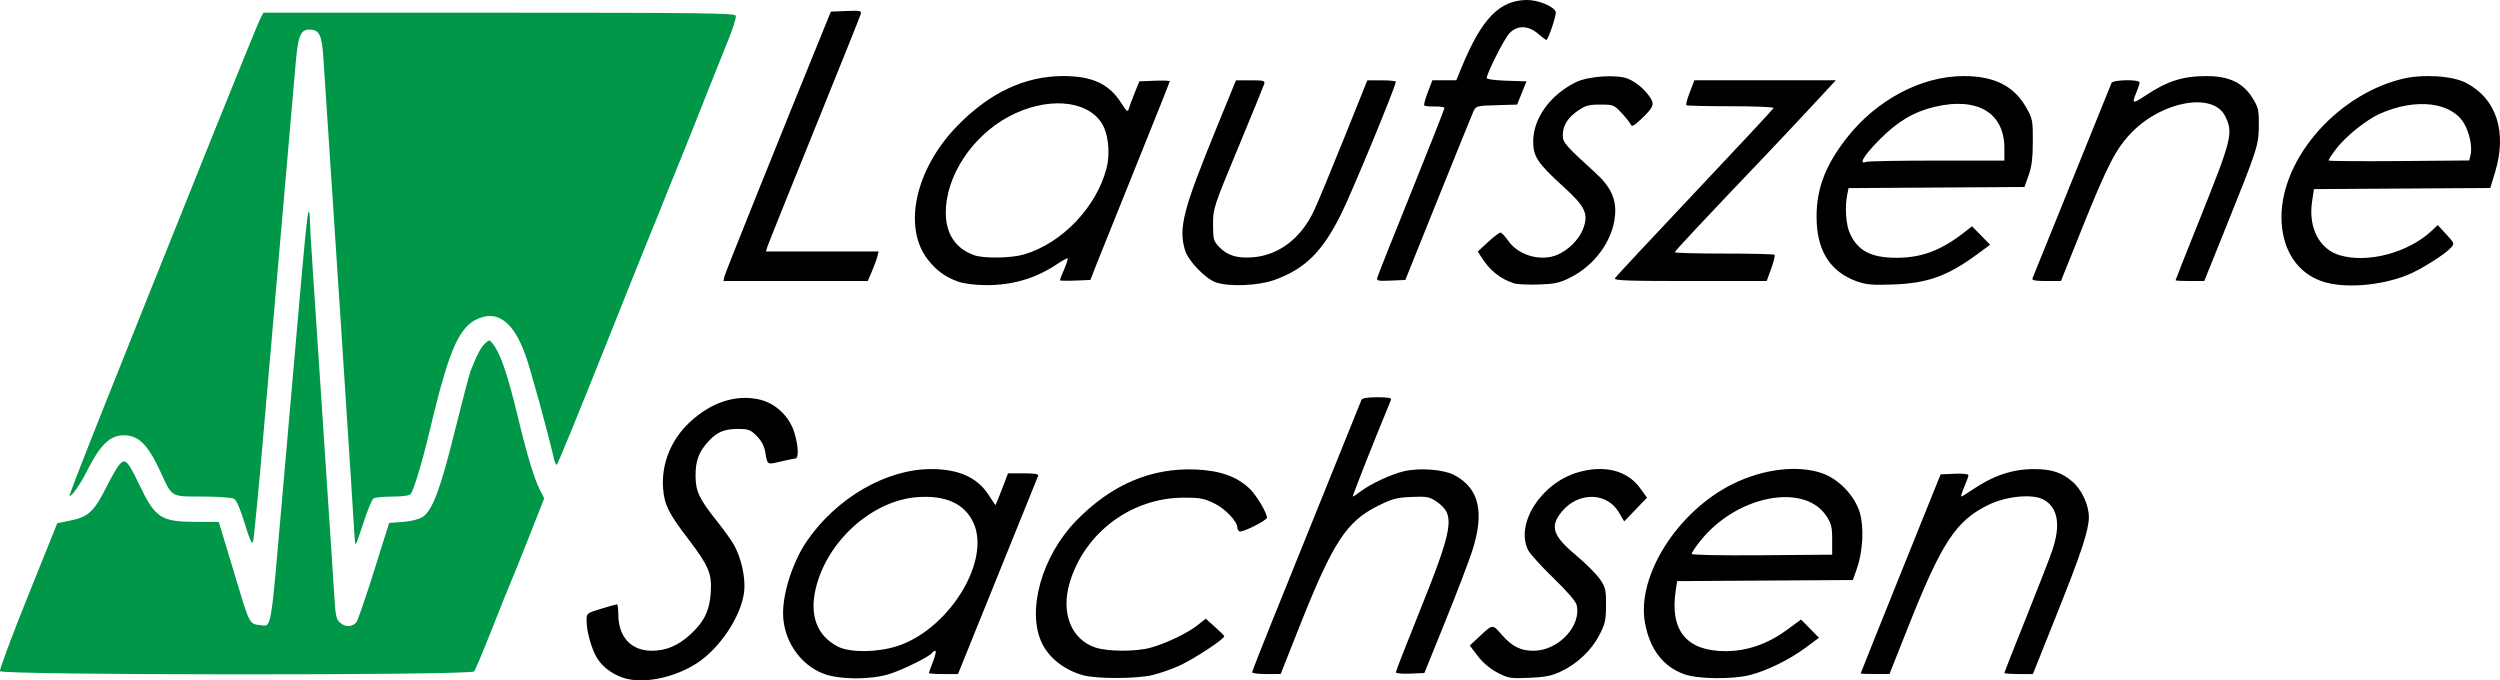 <?xml version="1.0" encoding="UTF-8" standalone="no"?>
<svg
   xmlns:dc="http://purl.org/dc/elements/1.1/"
   xmlns:cc="http://creativecommons.org/ns#"
   xmlns:rdf="http://www.w3.org/1999/02/22-rdf-syntax-ns#"
   xmlns:svg="http://www.w3.org/2000/svg"
   xmlns="http://www.w3.org/2000/svg"
   xmlns:sodipodi="http://sodipodi.sourceforge.net/DTD/sodipodi-0.dtd"
   xmlns:inkscape="http://www.inkscape.org/namespaces/inkscape"
   width="313.044mm"
   height="85.189mm"
   viewBox="0 0 313.044 85.189"
   version="1.1"
   id="svg8"
   inkscape:version="1.0.2 (e86c870879, 2021-01-15)"
   sodipodi:docname="logo_laufszene_sachsen.svg">
  <defs
     id="defs2" />
  <sodipodi:namedview
     id="base"
     pagecolor="#ffffff"
     bordercolor="#666666"
     borderopacity="1.0"
     inkscape:pageopacity="0.0"
     inkscape:pageshadow="2"
     inkscape:zoom="0.35"
     inkscape:cx="263.00904"
     inkscape:cy="164.12418"
     inkscape:document-units="mm"
     inkscape:current-layer="layer1"
     inkscape:document-rotation="0"
     showgrid="false"
     fit-margin-top="0"
     fit-margin-left="0"
     fit-margin-right="0"
     fit-margin-bottom="0"
     inkscape:window-width="1920"
     inkscape:window-height="1001"
     inkscape:window-x="-9"
     inkscape:window-y="-9"
     inkscape:window-maximized="1" />
  <g
     inkscape:label="Ebene 1"
     inkscape:groupmode="layer"
     id="layer1"
     transform="translate(85.279,-190.235)">
    <g
       id="g48">
      <path
         style="fill:#000000;stroke-width:0.265"
         d="m -7.363,275.066 c -1.365,-0.488 -2.489,-1.353 -3.152,-2.425 -0.685,-1.109 -1.308,-3.32 -1.313,-4.659 -0.003,-0.966 -0.002,-0.967 1.824,-1.521 1.005,-0.305 1.898,-0.555 1.984,-0.555 0.087,0 0.16,0.566 0.163,1.257 0.013,2.848 1.607,4.566 4.228,4.557 1.75,-0.006 3.237,-0.631 4.747,-1.995 1.739,-1.571 2.459,-3.026 2.602,-5.258 0.155,-2.416 -0.238,-3.353 -2.836,-6.763 -2.457,-3.224 -2.966,-4.244 -3.128,-6.262 -0.249,-3.107 0.981,-6.162 3.375,-8.378 2.634,-2.438 5.653,-3.437 8.561,-2.832 2.092,0.436 3.894,2.122 4.512,4.225 0.51,1.735 0.552,3.189 0.092,3.203 -0.182,0.005 -1.023,0.175 -1.868,0.377 -1.69,0.404 -1.61,0.459 -1.902,-1.293 -0.112,-0.67 -0.486,-1.352 -1.052,-1.918 -0.788,-0.788 -1.033,-0.879 -2.374,-0.879 -1.663,0 -2.584,0.381 -3.621,1.498 -1.237,1.332 -1.669,2.462 -1.662,4.344 0.008,1.989 0.449,2.917 2.756,5.8 0.757,0.946 1.658,2.199 2.001,2.785 0.948,1.616 1.528,4.207 1.329,5.937 -0.353,3.072 -3.034,7.117 -5.962,8.996 -2.926,1.878 -6.884,2.627 -9.306,1.761 z m 25.182,-0.479 c -2.971,-1.141 -5.044,-4.257 -5.044,-7.584 0,-2.664 1.264,-6.5 2.959,-8.981 3.705,-5.424 9.946,-9.049 15.576,-9.049 3.499,0 5.83,1.063 7.247,3.306 0.414,0.655 0.78,1.192 0.812,1.192 0.032,0 0.4,-0.893 0.817,-1.984 l 0.758,-1.984 h 1.952 c 1.459,0 1.917,0.084 1.813,0.331 -0.143,0.341 -8.92,22.042 -9.631,23.812 l -0.398,0.992 h -1.823 c -1.003,0 -1.823,-0.055 -1.823,-0.122 0,-0.067 0.236,-0.722 0.525,-1.455 0.289,-0.733 0.415,-1.333 0.28,-1.333 -0.135,0 -0.315,0.113 -0.4,0.251 -0.281,0.454 -3.681,2.136 -5.394,2.667 -2.354,0.73 -6.242,0.703 -8.224,-0.058 z m 9.738,-3.616 c 6.292,-2.391 11.177,-10.609 9.067,-15.254 -1.091,-2.402 -3.487,-3.501 -7.048,-3.231 -5.682,0.43 -11.343,5.546 -12.724,11.499 -0.78,3.363 0.19,5.877 2.784,7.215 1.617,0.834 5.412,0.724 7.921,-0.229 z m 22.79,3.818 c -2.344,-0.651 -4.275,-2.161 -5.169,-4.045 -1.921,-4.048 -0.001,-10.883 4.298,-15.303 4.403,-4.527 9.405,-6.663 15.018,-6.414 3.028,0.135 5.123,0.886 6.713,2.408 0.831,0.795 2.159,3.017 2.159,3.611 0,0.361 -3.127,1.925 -3.45,1.726 -0.14,-0.086 -0.254,-0.292 -0.254,-0.458 0,-0.787 -1.484,-2.354 -2.878,-3.039 -1.294,-0.636 -1.796,-0.73 -3.869,-0.724 -6.55,0.018 -12.42,4.418 -14.262,10.691 -1.104,3.758 0.203,7.043 3.209,8.067 1.529,0.521 5.009,0.541 6.891,0.04 1.885,-0.502 4.649,-1.821 5.913,-2.822 l 1.038,-0.822 1.119,1.002 c 0.616,0.551 1.153,1.081 1.195,1.178 0.126,0.293 -3.807,2.885 -5.637,3.715 -0.945,0.429 -2.462,0.954 -3.37,1.169 -2.004,0.472 -6.99,0.484 -8.663,0.019 z m 51.859,-0.339 c -0.925,-0.487 -1.815,-1.241 -2.448,-2.075 l -0.994,-1.31 0.993,-0.926 c 1.953,-1.822 1.795,-1.802 3.034,-0.395 1.273,1.446 2.356,1.985 3.97,1.977 3.11,-0.016 6.016,-3.12 5.381,-5.747 -0.108,-0.445 -1.247,-1.762 -2.92,-3.375 -1.509,-1.455 -2.931,-3.027 -3.16,-3.493 -1.611,-3.28 1.622,-8.353 6.188,-9.709 3.351,-0.995 6.244,-0.266 7.858,1.979 l 0.845,1.176 -1.428,1.486 -1.428,1.486 -0.66,-1.125 c -1.484,-2.533 -5.038,-2.61 -7.105,-0.153 -1.589,1.889 -1.216,3.057 1.774,5.554 1.179,0.985 2.501,2.305 2.936,2.934 0.722,1.042 0.791,1.331 0.783,3.281 -0.007,1.875 -0.111,2.338 -0.846,3.757 -0.985,1.903 -2.788,3.603 -4.834,4.558 -1.159,0.541 -1.967,0.7 -3.969,0.781 -2.359,0.095 -2.603,0.054 -3.968,-0.664 z m 23.452,0.223 c -2.665,-0.939 -4.345,-3.12 -4.955,-6.43 -1.08,-5.859 4.049,-13.975 11.003,-17.412 3.807,-1.882 8.112,-2.396 11.185,-1.335 2.082,0.719 4.103,2.843 4.718,4.961 0.535,1.841 0.379,4.814 -0.366,6.952 l -0.507,1.455 -11.005,0.069 -11.005,0.069 -0.179,1.196 c -0.749,4.996 1.37,7.572 6.231,7.572 2.694,0 5.248,-0.88 7.661,-2.641 l 1.807,-1.318 1.12,1.142 1.12,1.142 -1.686,1.251 c -2.013,1.494 -4.801,2.861 -6.967,3.418 -2.15,0.553 -6.489,0.506 -8.175,-0.088 z m 18.483,-16.856 c 0,-1.6 -0.106,-2.032 -0.728,-2.971 -2.804,-4.235 -11.307,-2.54 -15.805,3.151 -0.584,0.739 -1.062,1.453 -1.062,1.588 0,0.146 3.543,0.216 8.797,0.175 l 8.797,-0.07 z m -72.628,16.601 c 0,-0.121 1.081,-2.889 2.402,-6.152 2.47,-6.099 11.054,-27.367 11.284,-27.958 0.086,-0.221 0.745,-0.331 1.981,-0.331 1.378,0 1.817,0.085 1.716,0.331 -2.269,5.496 -4.878,12.105 -4.779,12.105 0.072,0 0.511,-0.289 0.974,-0.642 1.252,-0.955 3.828,-2.155 5.434,-2.531 1.92,-0.45 4.917,-0.23 6.256,0.46 3.155,1.625 3.874,4.672 2.264,9.593 -0.452,1.382 -1.98,5.371 -3.395,8.864 l -2.573,6.35 -1.786,0.078 c -0.982,0.043 -1.786,-0.031 -1.786,-0.164 0,-0.133 1.194,-3.205 2.654,-6.825 4.638,-11.5 4.866,-12.907 2.369,-14.6 -0.816,-0.553 -1.167,-0.615 -3.053,-0.537 -1.829,0.075 -2.415,0.229 -4.136,1.079 -4.05,2.002 -5.716,4.573 -10.03,15.476 l -2.223,5.62 -1.786,0.003 c -0.982,0.002 -1.786,-0.096 -1.786,-0.217 z m 76.2,0.139 c 0,-0.044 2.252,-5.67 5.004,-12.502 l 5.004,-12.421 1.743,-0.078 c 0.995,-0.045 1.743,0.031 1.743,0.176 0,0.14 -0.234,0.8 -0.52,1.467 -0.286,0.667 -0.456,1.213 -0.378,1.213 0.078,0 0.639,-0.341 1.247,-0.758 2.706,-1.854 5.101,-2.674 7.822,-2.679 2.256,-0.004 3.538,0.418 4.895,1.613 1.155,1.017 2.019,2.922 2.011,4.434 -0.009,1.59 -0.967,4.499 -3.905,11.851 l -3.102,7.763 h -1.786 c -0.982,0 -1.786,-0.062 -1.786,-0.138 0,-0.076 1.207,-3.142 2.682,-6.813 1.475,-3.671 2.963,-7.5 3.307,-8.508 1.098,-3.216 0.721,-5.411 -1.098,-6.39 -1.391,-0.749 -4.663,-0.426 -6.925,0.683 -4.04,1.982 -5.816,4.691 -10.017,15.278 l -2.336,5.887 h -1.803 c -0.992,0 -1.803,-0.036 -1.803,-0.081 z M 34.745,225.515 c -1.626,-0.569 -2.762,-1.389 -3.839,-2.772 -3.174,-4.074 -1.568,-11.354 3.698,-16.762 4.027,-4.137 8.465,-6.221 13.243,-6.221 3.662,0 5.759,0.978 7.298,3.406 0.655,1.033 0.796,1.139 0.918,0.693 0.079,-0.29 0.41,-1.182 0.735,-1.983 l 0.591,-1.455 1.903,-0.078 c 1.047,-0.043 1.903,-0.011 1.903,0.071 0,0.082 -1.863,4.76 -4.141,10.396 -2.277,5.636 -4.514,11.2 -4.971,12.364 l -0.83,2.117 -1.908,0.078 c -1.05,0.043 -1.908,0.023 -1.908,-0.044 0,-0.067 0.241,-0.684 0.536,-1.372 0.295,-0.688 0.488,-1.298 0.429,-1.357 -0.059,-0.059 -0.65,0.259 -1.313,0.706 -2.647,1.787 -5.583,2.657 -8.901,2.638 -1.336,-0.007 -2.742,-0.182 -3.441,-0.426 z m 8.211,-3.423 c 4.752,-1.396 9.103,-5.957 10.33,-10.829 0.486,-1.931 0.205,-4.376 -0.652,-5.671 -1.918,-2.899 -6.948,-3.234 -11.572,-0.771 -4.625,2.464 -7.913,7.468 -7.913,12.043 0,2.659 1.245,4.518 3.572,5.331 1.219,0.426 4.626,0.37 6.236,-0.103 z m 24.059,3.516 c -1.299,-0.409 -3.513,-2.703 -3.912,-4.05 -0.825,-2.794 -0.25,-5.028 3.938,-15.281 l 2.446,-5.987 h 1.837 c 1.627,0 1.821,0.053 1.698,0.463 -0.077,0.255 -1.549,3.856 -3.272,8.004 -3.074,7.401 -3.133,7.578 -3.133,9.574 0,1.885 0.056,2.092 0.771,2.838 1.021,1.065 2.261,1.441 4.228,1.282 3.249,-0.264 6.023,-2.387 7.646,-5.851 0.487,-1.039 2.186,-5.132 3.777,-9.096 l 2.892,-7.207 1.786,-0.003 c 0.982,-0.002 1.786,0.078 1.786,0.178 0,0.543 -5.319,13.431 -6.76,16.379 -2.38,4.869 -4.601,7.081 -8.489,8.453 -2.006,0.708 -5.497,0.856 -7.24,0.306 z m 37.305,0.113 c -1.744,-0.569 -3.035,-1.601 -4.094,-3.271 l -0.46,-0.725 1.285,-1.183 c 0.707,-0.651 1.404,-1.183 1.55,-1.183 0.146,-2.6e-4 0.579,0.454 0.963,1.01 1.271,1.84 4.064,2.649 6.143,1.781 1.376,-0.575 2.743,-1.939 3.236,-3.229 0.724,-1.895 0.304,-2.806 -2.45,-5.305 -3.219,-2.922 -3.789,-3.772 -3.789,-5.651 0,-2.887 2.06,-5.776 5.287,-7.412 1.557,-0.789 5.239,-1.036 6.622,-0.443 1.047,0.449 2.087,1.34 2.758,2.364 0.548,0.836 0.38,1.222 -1.185,2.71 -0.824,0.784 -1.148,0.959 -1.251,0.675 -0.076,-0.211 -0.589,-0.866 -1.139,-1.455 -0.967,-1.037 -1.055,-1.072 -2.695,-1.072 -1.444,0 -1.861,0.115 -2.816,0.776 -1.28,0.887 -1.877,1.868 -1.877,3.085 0,0.881 0.378,1.315 4.059,4.658 1.962,1.782 2.671,3.315 2.485,5.371 -0.286,3.157 -2.536,6.252 -5.677,7.808 -1.281,0.635 -1.914,0.77 -3.91,0.832 -1.31,0.041 -2.68,-0.023 -3.044,-0.142 z m 42.918,-0.251 c -3.154,-1.129 -4.832,-3.559 -5.027,-7.278 -0.205,-3.9 0.913,-7.069 3.779,-10.716 3.737,-4.756 9.342,-7.716 14.612,-7.716 3.86,0 6.315,1.241 7.854,3.969 0.776,1.376 0.82,1.607 0.811,4.233 -0.007,2.071 -0.142,3.148 -0.529,4.233 l -0.519,1.455 -11.014,0.069 -11.014,0.069 -0.165,0.824 c -0.314,1.568 -0.161,3.784 0.335,4.859 1.008,2.184 2.658,3.043 5.85,3.043 3.131,0 5.585,-0.925 8.49,-3.201 l 0.949,-0.744 1.134,1.155 1.134,1.155 -1.686,1.242 c -3.635,2.678 -6.155,3.581 -10.417,3.735 -2.647,0.095 -3.408,0.031 -4.576,-0.387 z m 10.022,-15.127 h 8.445 v -1.555 c 0,-4.43 -3.374,-6.438 -8.707,-5.181 -2.646,0.624 -4.677,1.835 -6.97,4.156 -1.923,1.947 -2.622,3.121 -1.632,2.741 0.23,-0.088 4.219,-0.161 8.864,-0.161 z m 48.198,15.113 c -2.959,-1.022 -4.803,-3.696 -5.034,-7.299 -0.479,-7.466 6.527,-15.88 15.009,-18.024 2.574,-0.65 6.341,-0.427 8.084,0.479 3.828,1.99 5.169,6.164 3.615,11.249 l -0.585,1.915 -11.04,0.069 -11.04,0.069 -0.233,1.554 c -0.489,3.257 0.895,5.957 3.445,6.721 3.505,1.05 8.614,-0.308 11.552,-3.072 l 0.741,-0.697 1.061,1.149 c 1.036,1.122 1.049,1.161 0.582,1.69 -0.72,0.814 -3.792,2.746 -5.404,3.398 -3.434,1.389 -8.052,1.732 -10.752,0.799 z m 18.616,-15.794 c 0.244,-0.971 -0.097,-2.705 -0.764,-3.893 -1.555,-2.768 -6.076,-3.313 -10.612,-1.281 -1.657,0.742 -4.181,2.763 -5.389,4.313 -0.596,0.765 -1.044,1.454 -0.996,1.532 0.048,0.078 4.027,0.109 8.841,0.069 l 8.753,-0.073 z M 5.44,224.83 c 0.104,-0.46 6.853,-17.263 12.727,-31.684 l 0.593,-1.455 1.937,-0.078 c 1.757,-0.071 1.924,-0.034 1.802,0.397 -0.074,0.261 -2.692,6.786 -5.817,14.498 -3.125,7.713 -5.767,14.291 -5.87,14.618 l -0.188,0.595 h 7.058 7.058 l -0.16,0.637 c -0.088,0.35 -0.394,1.184 -0.681,1.852 l -0.521,1.215 H 14.342 5.306 Z m 81.746,0.145 c 0.072,-0.262 1.992,-5.089 4.268,-10.728 2.275,-5.638 4.137,-10.354 4.137,-10.48 0,-0.126 -0.546,-0.213 -1.213,-0.195 -0.667,0.018 -1.263,-0.047 -1.323,-0.145 -0.06,-0.098 0.145,-0.844 0.456,-1.658 l 0.566,-1.48 h 1.502 1.502 l 0.62,-1.521 c 2.517,-6.18 4.793,-8.533 8.252,-8.533 1.385,0 3.311,0.793 3.571,1.47 0.117,0.305 -0.769,3.055 -1.136,3.526 -0.043,0.056 -0.504,-0.272 -1.023,-0.728 -1.26,-1.106 -2.641,-1.144 -3.641,-0.101 -0.636,0.664 -2.841,5.023 -2.841,5.617 0,0.138 1.119,0.284 2.488,0.326 l 2.488,0.076 -0.585,1.455 -0.585,1.455 -2.574,0.076 c -2.495,0.073 -2.584,0.097 -2.895,0.777 -0.176,0.385 -2.168,5.292 -4.425,10.904 l -4.104,10.204 -1.817,0.079 c -1.641,0.071 -1.804,0.033 -1.686,-0.397 z m 29.756,0.095 c 0.116,-0.195 4.617,-5.02 10.001,-10.721 5.384,-5.701 9.824,-10.466 9.866,-10.589 0.042,-0.123 -2.372,-0.222 -5.364,-0.221 -2.992,0.001 -5.5,-0.057 -5.572,-0.13 -0.072,-0.072 0.126,-0.804 0.44,-1.625 l 0.572,-1.494 h 8.857 8.857 l -3.006,3.238 c -1.654,1.781 -4.2,4.49 -5.659,6.019 -7.823,8.203 -11.503,12.13 -11.503,12.276 0,0.089 2.778,0.163 6.174,0.163 3.395,0 6.242,0.068 6.325,0.151 0.083,0.083 -0.105,0.857 -0.419,1.72 l -0.57,1.568 -9.604,2.4e-4 c -7.965,2e-4 -9.568,-0.06 -9.393,-0.355 z m 52.28,0.025 c 1.958,-4.819 9.361,-23.117 9.901,-24.474 0.164,-0.411 3.515,-0.466 3.515,-0.058 0,0.15 -0.179,0.701 -0.397,1.223 -0.613,1.468 -0.507,1.507 1.124,0.422 2.746,-1.828 4.66,-2.44 7.643,-2.444 2.832,-0.004 4.588,0.837 5.781,2.767 0.722,1.169 0.796,1.494 0.777,3.428 -0.025,2.487 -0.151,2.875 -4.129,12.752 l -2.705,6.715 h -1.798 c -0.989,0 -1.798,-0.042 -1.798,-0.094 0,-0.051 1.377,-3.528 3.06,-7.726 4.024,-10.038 4.201,-10.767 3.122,-12.88 -1.504,-2.944 -7.778,-1.849 -11.605,2.026 -2.017,2.042 -3.086,4.104 -6.355,12.257 l -2.572,6.416 h -1.849 c -1.374,0 -1.814,-0.085 -1.714,-0.331 z"
         id="path24"
         sodipodi:nodetypes="sssssscssssssscssssssssssssssssssscssscsssssssssssssssscsssssscsssscssssssscsscssssscccsssscsssssssssscccssscccssssssssscssssscsssssscsssssssccssssccsssscscscssssssscsscssssssccsssccsssscccssssssscsscssssssssccssscccscsssssssssssssssssssscssssscscccsssscccssssscssssscsssscccssscsssccscsscccssscsssscccsscccscssssscccsssssssscccssscsccssscsscccsssssscssssssscscscsssssscsss" />
      <path
         style="fill:#009748;fill-opacity:1;stroke-width:0.265"
         d="m -85.276,274.274 c -0.077,-0.2 1.505,-4.449 3.514,-9.443 l 3.653,-9.08 1.455,-0.293 c 2.485,-0.5 3.144,-1.112 4.836,-4.501 0.509,-1.019 1.163,-2.146 1.454,-2.505 0.72,-0.889 1.08,-0.548 2.444,2.308 2.083,4.364 2.753,4.812 7.196,4.821 l 2.833,0.006 0.825,2.712 c 0.454,1.492 1.236,4.081 1.739,5.755 1.24,4.127 1.366,4.348 2.543,4.447 1.557,0.131 1.326,1.436 2.866,-16.221 0.292,-3.347 0.709,-8.109 0.928,-10.583 0.219,-2.474 0.635,-7.236 0.926,-10.583 0.978,-11.256 1.27,-14.205 1.422,-14.357 0.083,-0.083 0.151,0.265 0.151,0.773 0,0.508 0.177,3.535 0.393,6.725 0.216,3.19 0.693,10.384 1.06,15.987 0.366,5.603 0.843,12.806 1.059,16.007 0.216,3.201 0.472,7.106 0.568,8.678 0.159,2.577 0.237,2.905 0.8,3.348 0.664,0.522 1.459,0.461 1.967,-0.152 0.17,-0.205 1.16,-3.079 2.2,-6.388 l 1.892,-6.016 1.724,-0.132 c 1.03,-0.079 2.021,-0.327 2.463,-0.617 1.232,-0.809 2.23,-3.465 4.024,-10.706 0.927,-3.74 1.824,-7.158 1.995,-7.594 0.786,-2.008 1.286,-2.962 1.798,-3.425 0.544,-0.492 0.561,-0.492 0.952,0.007 1.023,1.306 1.856,3.756 3.273,9.636 1.044,4.33 1.959,7.336 2.639,8.67 l 0.55,1.078 -1.858,4.717 c -1.022,2.594 -2.02,5.074 -2.218,5.511 -0.198,0.437 -1.276,3.115 -2.394,5.953 -1.118,2.838 -2.156,5.308 -2.307,5.49 -0.425,0.514 -59.169,0.482 -59.367,-0.033 z m 30.632,-18.516 c -0.576,-1.891 -1.019,-2.892 -1.36,-3.075 -0.278,-0.149 -2.043,-0.271 -3.922,-0.271 -3.993,0 -3.786,0.121 -5.24,-3.055 -1.577,-3.444 -2.749,-4.618 -4.608,-4.618 -1.74,0 -2.981,1.207 -4.624,4.498 -0.807,1.615 -1.976,3.278 -2.169,3.085 -0.115,-0.115 4.372,-11.413 18.281,-46.036 2.855,-7.106 5.37,-13.268 5.59,-13.692 l 0.399,-0.771 h 29.503 c 25.366,0 29.523,0.053 29.648,0.379 0.08,0.209 -0.356,1.607 -0.968,3.109 -0.612,1.501 -1.44,3.563 -1.838,4.582 -1.26,3.22 -4.503,11.318 -5.139,12.832 -0.336,0.8 -0.936,2.289 -1.333,3.307 -0.397,1.019 -0.928,2.328 -1.18,2.91 -0.251,0.582 -3.008,7.458 -6.127,15.279 -3.118,7.822 -5.745,14.221 -5.838,14.221 -0.092,1.4e-4 -0.229,-0.268 -0.304,-0.595 -0.794,-3.456 -2.979,-11.417 -3.621,-13.189 -1.35,-3.732 -3.128,-5.321 -5.298,-4.737 -2.837,0.764 -4.125,3.49 -6.627,14.024 -0.966,4.066 -2.037,7.649 -2.432,8.136 -0.172,0.211 -0.996,0.332 -2.287,0.335 -1.11,0.002 -2.173,0.102 -2.363,0.223 -0.19,0.12 -0.738,1.431 -1.219,2.912 -0.481,1.482 -0.928,2.747 -0.993,2.813 -0.065,0.066 -0.144,-0.384 -0.173,-0.998 -0.083,-1.708 -3.021,-46.803 -3.908,-59.987 -0.188,-2.787 -0.516,-3.44 -1.731,-3.44 -1.16,0 -1.454,0.787 -1.778,4.763 -0.16,1.965 -0.823,9.585 -1.472,16.933 -0.649,7.349 -1.731,19.791 -2.404,27.649 -0.673,7.858 -1.311,14.51 -1.417,14.783 -0.139,0.356 -0.433,-0.292 -1.047,-2.309 z"
         id="path24-2"
         sodipodi:nodetypes="cscssssccsssssssssssssssccsssscsscssssccssssssssscsssssssssssssscsssssssssss" />
    </g>
  </g>
</svg>
